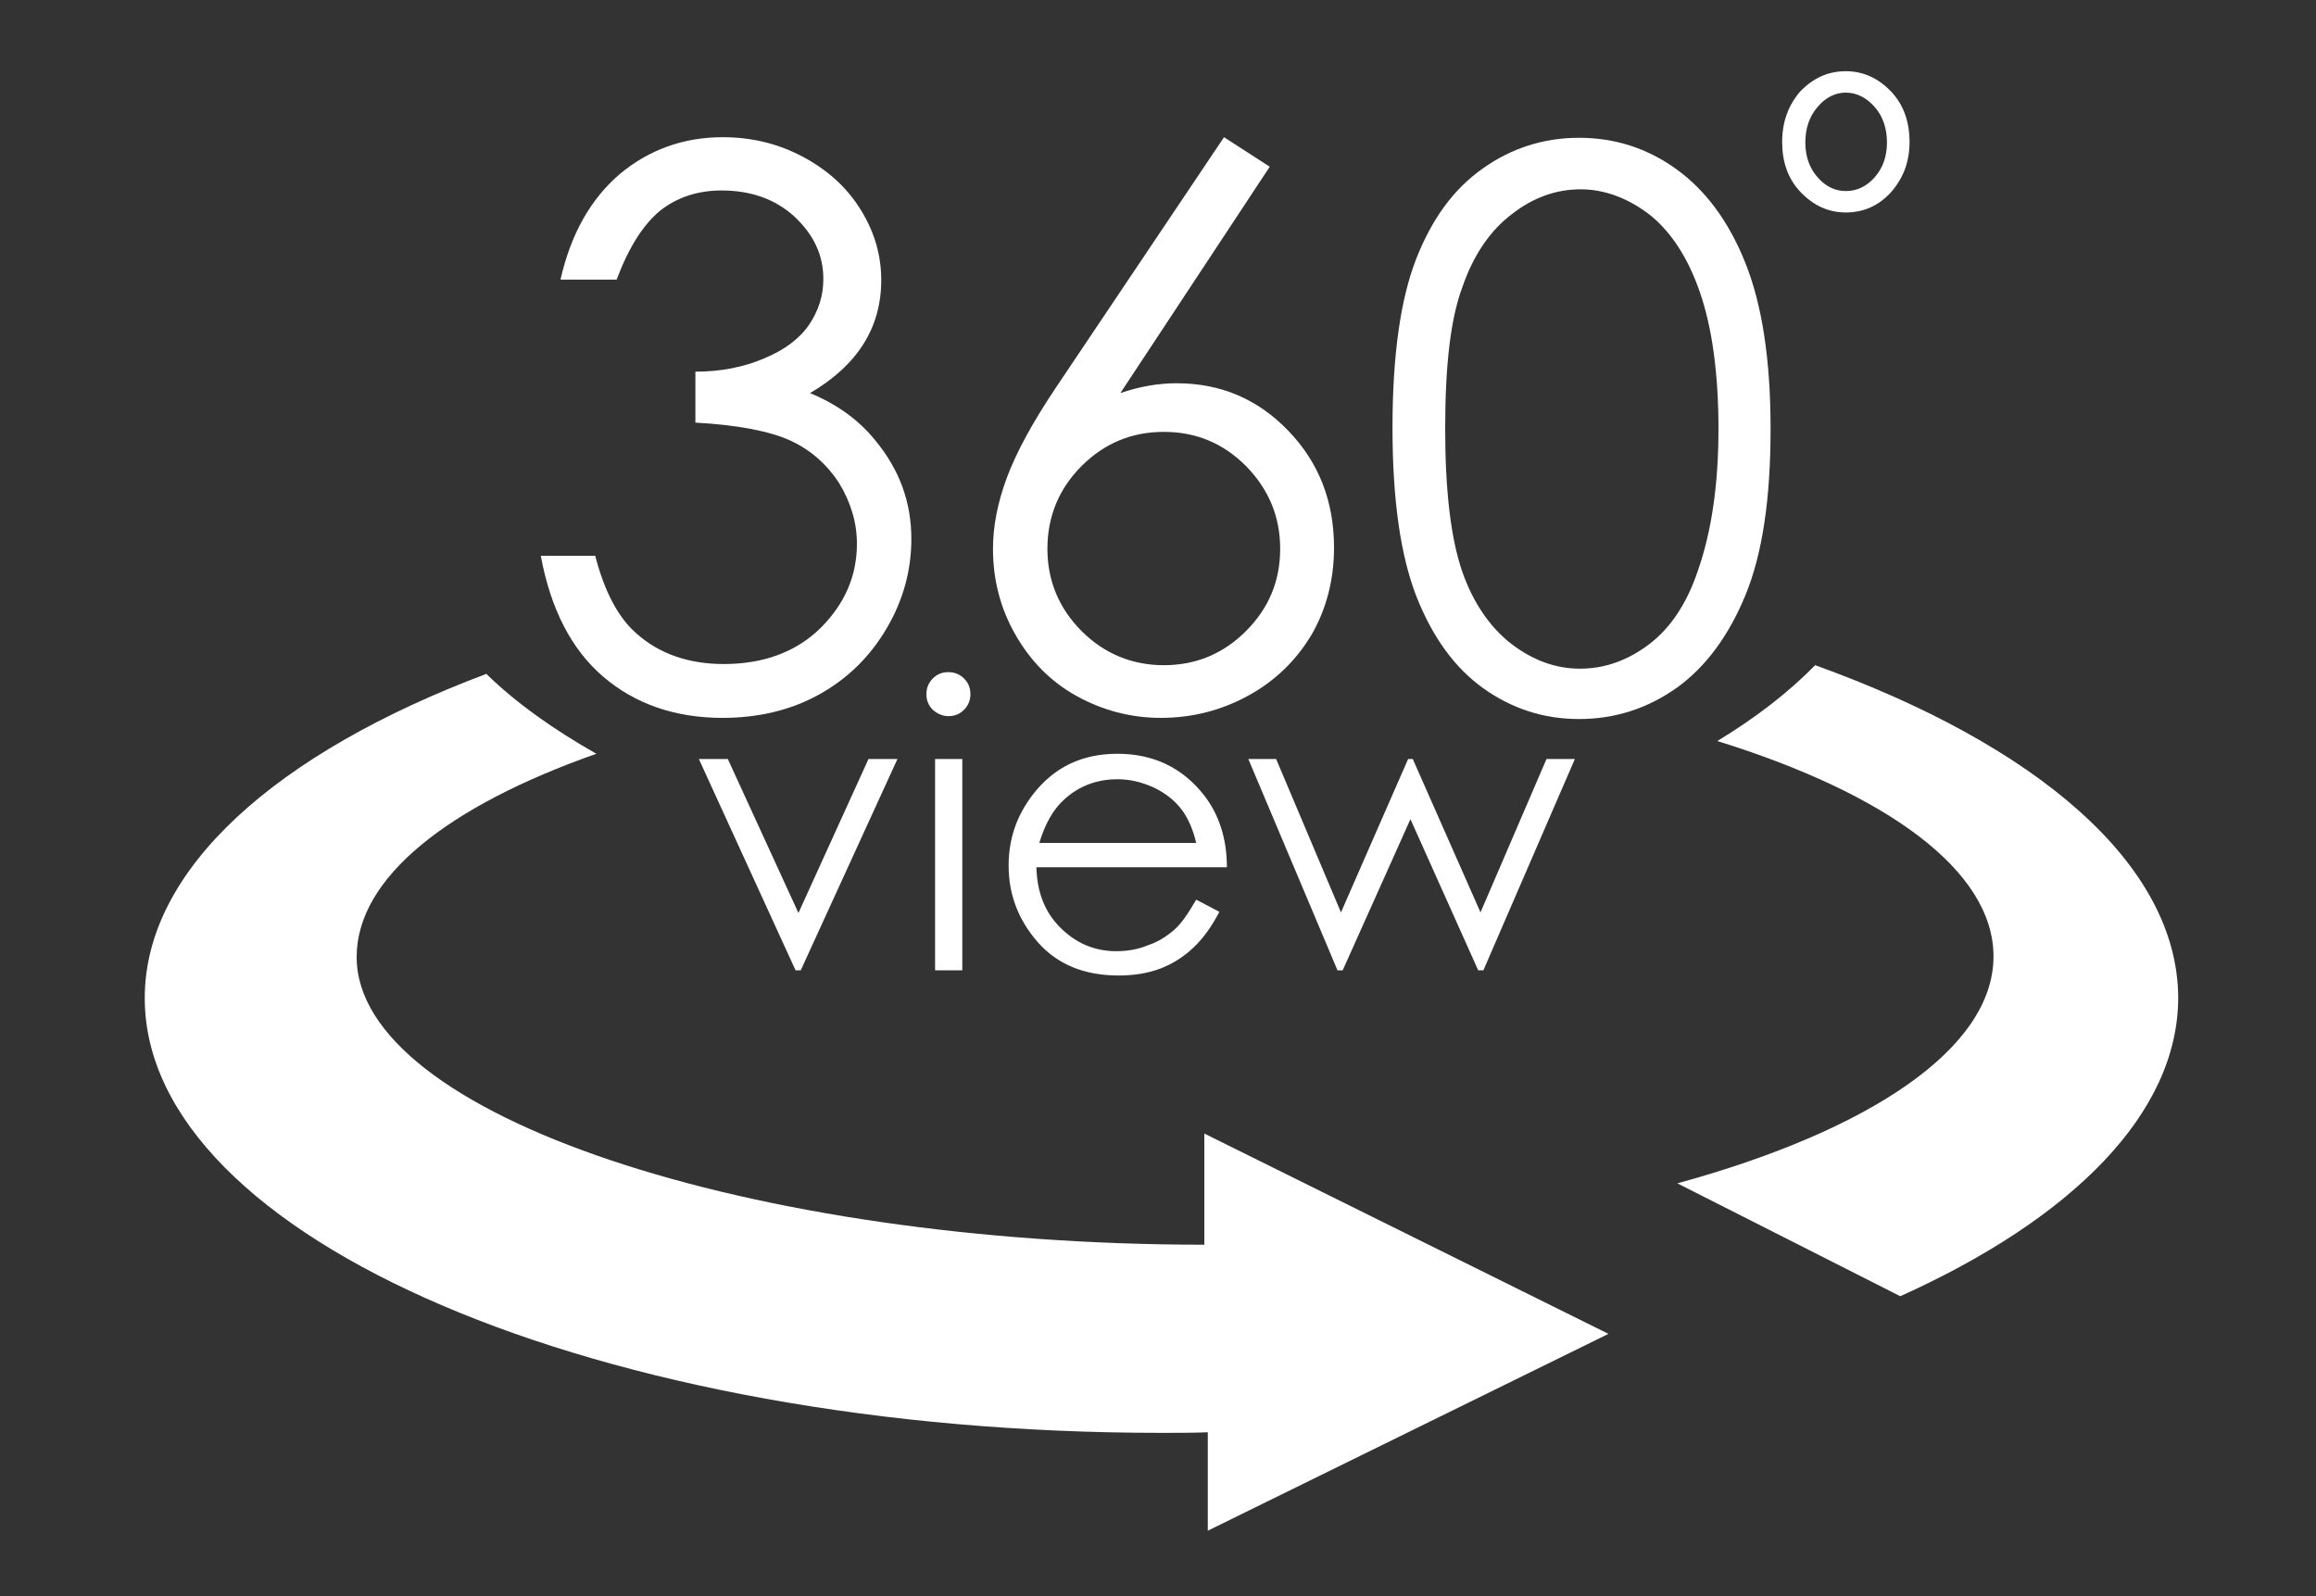 <?xml version="1.0" encoding="utf-8"?>
<!-- Generator: Adobe Illustrator 21.0.2, SVG Export Plug-In . SVG Version: 6.00 Build 0)  -->
<svg version="1.1" id="Layer_1" xmlns="http://www.w3.org/2000/svg" xmlns:xlink="http://www.w3.org/1999/xlink" x="0px" y="0px"
	 viewBox="0 0 400 275.7" style="enable-background:new 0 0 400 275.7;" xml:space="preserve">
<rect x="0" y="0" width="400" height="275.7" fill="#333333" stroke="none"/>
<style type="text/css">
	.st0{fill:#FFFFFF;}
</style>
<path class="st0" d="M25,172.4c0,41.5,78.6,75.1,175.6,75.1c2.7,0,5.3,0,8-0.1l0,17l69.2-34l-69.8-34.6V215
	c-78.1,0-146.4-22.3-146.4-49.7c0-13.7,15.8-26.1,41.4-35.1c-7.4-4.2-13.9-8.8-19-13.8C47.8,130,25,150.1,25,172.4z"/>
<path class="st0" d="M313.5,114.9c-4.6,4.7-10.3,9.1-16.9,13.1c29.3,9.1,47.7,22.4,47.7,37.2c0,15.9-21.4,30.1-54.6,39.2l38.5,19.5
	c29.7-13.4,48-31.6,48-51.6C376.1,149.3,351.8,128.7,313.5,114.9z"/>
<g>
	<path class="st0" d="M106.5,48.3h-9.7c1.8-7.9,5.2-13.9,10.2-18.2c5-4.2,11-6.4,17.8-6.4c5,0,9.6,1.1,13.9,3.4
		c4.3,2.3,7.6,5.3,10,9.2c2.4,3.9,3.5,7.9,3.5,12.1c0,8.2-4.1,14.7-12.3,19.5c4.6,1.9,8.4,4.6,11.3,8.2c4.2,5.1,6.2,10.7,6.2,17
		c0,5.4-1.4,10.6-4.3,15.5c-2.9,4.9-6.8,8.7-11.7,11.4c-4.9,2.7-10.5,4-16.6,4c-8.2,0-15.1-2.4-20.6-7.1
		c-5.5-4.7-9.1-11.7-10.8-20.9h9.4c1.6,6.2,4,10.7,7.1,13.4c3.9,3.5,9,5.3,15.1,5.3c6.9,0,12.5-2.1,16.7-6.2c4.2-4.2,6.3-9,6.3-14.6
		c0-3.7-1.1-7.2-3.1-10.5c-2.1-3.2-4.9-5.7-8.4-7.3c-3.5-1.6-9-2.7-16.4-3.1v-8.8c4.4,0,8.4-0.8,11.9-2.3c3.6-1.5,6.2-3.5,7.8-5.9
		c1.6-2.4,2.4-5,2.4-7.8c0-4.2-1.7-7.7-5-10.8c-3.3-3-7.5-4.5-12.6-4.5c-4.1,0-7.7,1.2-10.6,3.5C111.1,38.8,108.6,42.7,106.5,48.3z"
		/>
	<path class="st0" d="M211.4,23.7l7.9,5.1l-25.8,39.1c3.5-1.2,6.7-1.7,9.7-1.7c7.6,0,14,2.7,19.3,8.2c5.3,5.5,7.9,12.2,7.9,20.2
		c0,5.5-1.3,10.5-3.8,14.9c-2.6,4.4-6.2,8-10.9,10.6c-4.7,2.6-9.8,3.9-15.2,3.9c-5.2,0-10.1-1.3-14.6-3.8s-8-6.1-10.6-10.7
		c-2.6-4.6-3.8-9.5-3.8-14.7c0-3.9,0.8-8,2.4-12.3c1.6-4.3,4.4-9.5,8.5-15.6L211.4,23.7z M201,74.6c-5.6,0-10.3,2-14.2,5.9
		c-3.9,3.9-5.9,8.7-5.9,14.3c0,5.5,2,10.3,5.9,14.2c3.9,3.9,8.7,5.9,14.2,5.9c5.6,0,10.3-2,14.2-5.9c3.9-3.9,5.9-8.6,5.9-14.2
		c0-5.6-2-10.3-5.9-14.3C211.2,76.5,206.5,74.6,201,74.6z"/>
	<path class="st0" d="M240.5,73.9c0-12.6,1.4-22.3,4.1-29.2c2.7-6.9,6.5-12.1,11.5-15.6c4.9-3.5,10.5-5.3,16.6-5.3
		c6.2,0,11.8,1.8,16.8,5.4s9,8.9,11.9,16.1s4.4,16.7,4.4,28.8c0,12-1.4,21.5-4.3,28.6c-2.9,7.1-6.9,12.5-11.9,16.1
		c-5.1,3.6-10.7,5.4-16.9,5.4c-6.1,0-11.6-1.8-16.5-5.3c-4.9-3.5-8.7-8.7-11.5-15.7C241.9,96.1,240.5,86.4,240.5,73.9z M249.6,74.1
		c0,10.8,1,18.9,2.9,24.5c1.9,5.5,4.8,9.7,8.5,12.6c3.8,2.9,7.7,4.3,11.9,4.3c4.2,0,8.2-1.4,11.9-4.2c3.7-2.8,6.5-7,8.4-12.6
		c2.4-6.8,3.6-15,3.6-24.6c0-9.6-1.1-17.5-3.2-23.6c-2.1-6.1-5.1-10.6-8.8-13.5c-3.7-2.8-7.7-4.3-11.8-4.3c-4.2,0-8.2,1.4-11.9,4.3
		c-3.7,2.8-6.6,7-8.5,12.5C250.5,55.1,249.6,63.2,249.6,74.1z"/>
</g>
<g>
	<path class="st0" d="M318.8,12.3c3,0,5.6,1.2,7.8,3.5c2.2,2.3,3.2,5.3,3.2,8.7c0,3.5-1.1,6.3-3.2,8.7c-2.1,2.3-4.7,3.5-7.8,3.5
		c-3,0-5.6-1.2-7.8-3.5s-3.2-5.2-3.2-8.7c0-3.5,1.1-6.4,3.2-8.8C313.3,13.4,315.8,12.3,318.8,12.3z M318.8,16
		c-1.8,0-3.5,0.8-4.9,2.5c-1.4,1.6-2.1,3.7-2.1,6.1c0,2.4,0.7,4.4,2.1,6c1.4,1.6,3,2.4,4.9,2.4c1.9,0,3.6-0.8,5-2.4
		c1.4-1.6,2.1-3.6,2.1-6c0-2.4-0.7-4.5-2.1-6.1S320.7,16,318.8,16z"/>
</g>
<g>
	<path class="st0" d="M120.7,131.1h5l12.2,26.6l12.1-26.6h5l-16.7,36.5h-0.9L120.7,131.1z"/>
	<path class="st0" d="M163.8,116.1c1.1,0,2,0.4,2.7,1.1c0.8,0.8,1.1,1.7,1.1,2.7c0,1.1-0.4,2-1.1,2.7c-0.8,0.8-1.7,1.1-2.7,1.1
		c-1,0-1.9-0.4-2.7-1.1c-0.8-0.8-1.1-1.7-1.1-2.7c0-1.1,0.4-2,1.1-2.7C161.9,116.4,162.8,116.1,163.8,116.1z M161.5,131.1h4.7v36.5
		h-4.7V131.1z"/>
	<path class="st0" d="M206.6,155.4l4,2.1c-1.3,2.5-2.8,4.6-4.5,6.2c-1.7,1.6-3.6,2.8-5.7,3.6c-2.1,0.8-4.5,1.2-7.2,1.2
		c-5.9,0-10.6-1.9-14-5.8c-3.4-3.9-5-8.3-5-13.2c0-4.6,1.4-8.7,4.3-12.4c3.6-4.6,8.4-6.9,14.5-6.9c6.2,0,11.2,2.4,14.9,7.1
		c2.6,3.3,4,7.5,4,12.5H179c0.1,4.2,1.4,7.7,4.1,10.4s5.9,4.1,9.7,4.1c1.9,0,3.7-0.3,5.4-1c1.8-0.6,3.2-1.5,4.5-2.6
		S205.2,157.8,206.6,155.4z M206.6,145.6c-0.6-2.5-1.5-4.5-2.7-6c-1.2-1.5-2.8-2.7-4.7-3.6c-2-0.9-4-1.4-6.2-1.4
		c-3.6,0-6.7,1.2-9.2,3.5c-1.9,1.7-3.3,4.2-4.3,7.5H206.6z"/>
	<path class="st0" d="M215.6,131.1h4.8l11.2,26.5l11.6-26.5h0.8l11.7,26.5l11.4-26.5h4.9l-15.8,36.5h-0.9l-11.7-26.1l-11.7,26.1
		h-0.9L215.6,131.1z"/>
</g>
</svg>
